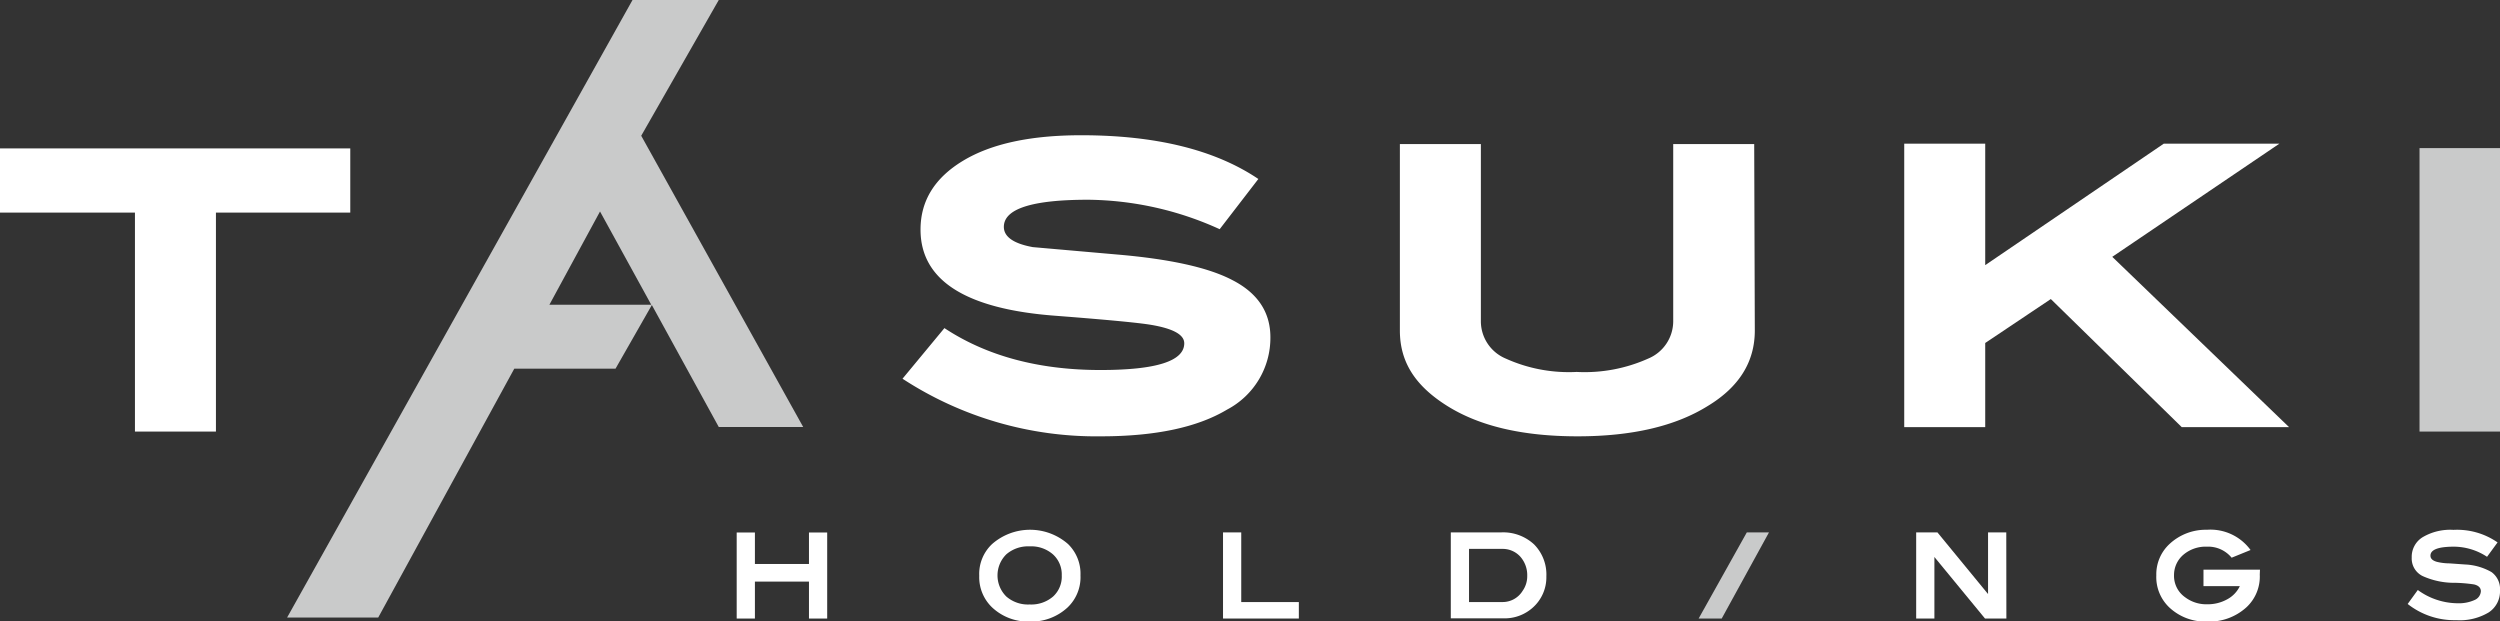 <svg xmlns="http://www.w3.org/2000/svg" viewBox="0 0 246.95 61.35"><rect x="0" y="0" width="246.95" height="61.35" fill="#333333" stroke="none"/><defs><style>.cls-1{fill:#fff;}.cls-2{fill:#c9caca;}</style></defs><g id="レイヤー_2" data-name="レイヤー 2"><g id="レイヤー_1-2" data-name="レイヤー 1"><path class="cls-1" d="M81.71,61.1h-1.8V57.45H74.57V61.1h-1.8V52.6h1.8v3.11h5.34V52.6h1.8Z"/><path class="cls-1" d="M106.73,56.83A4.12,4.12,0,0,1,105.46,60a5.27,5.27,0,0,1-3.76,1.4A5.2,5.2,0,0,1,98,60a4.12,4.12,0,0,1-1.27-3.12A4.05,4.05,0,0,1,98,53.74a5.69,5.69,0,0,1,7.5,0A4.08,4.08,0,0,1,106.73,56.83Zm-1.85,0a2.67,2.67,0,0,0-.87-2.07,3.25,3.25,0,0,0-2.3-.79,3.29,3.29,0,0,0-2.31.79,2.93,2.93,0,0,0,0,4.16,3.26,3.26,0,0,0,2.31.79,3.3,3.3,0,0,0,2.32-.79A2.67,2.67,0,0,0,104.88,56.83Z"/><path class="cls-1" d="M128.3,61.1h-7.49V52.59h1.8v6.88h5.69Z"/><path class="cls-1" d="M148.28,52.59a4.48,4.48,0,0,1,3.26,1.19,4.23,4.23,0,0,1,1.21,3.16A4,4,0,0,1,151.43,60a4.16,4.16,0,0,1-2.91,1.08h-5.21V52.59Zm.12,6.88a2.31,2.31,0,0,0,2-1.1,2.49,2.49,0,0,0,.46-1.47,2.76,2.76,0,0,0-.69-1.92,2.34,2.34,0,0,0-1.78-.76h-3.28v5.25Z"/><path class="cls-1" d="M198.19,61.1h-2.11l-5-6.08h0V61.1h-1.8V52.59h2.1l5,6.09h0V52.59h1.8Z"/><path class="cls-1" d="M223.22,56.76A4.13,4.13,0,0,1,221.89,60a5.46,5.46,0,0,1-3.87,1.4,5.2,5.2,0,0,1-3.75-1.41A4.13,4.13,0,0,1,213,56.83a4.08,4.08,0,0,1,1.29-3.08A5.25,5.25,0,0,1,218,52.33a4.9,4.9,0,0,1,4.31,2l-1.87.76A3,3,0,0,0,218,54a3.4,3.4,0,0,0-2.34.81,2.63,2.63,0,0,0-.91,2A2.58,2.58,0,0,0,215.85,59a3.47,3.47,0,0,0,2.17.69,3.94,3.94,0,0,0,2-.5,2.88,2.88,0,0,0,1.23-1.29h-3.59V56.27h5.58Z"/><path class="cls-1" d="M245.67,55a6,6,0,0,0-3.25-1c-1.56,0-2.34.29-2.34.89,0,.29.21.49.64.61a5.37,5.37,0,0,0,1.24.15l1.56.11a5.75,5.75,0,0,1,2.59.75,2.06,2.06,0,0,1,.84,1.81,2.48,2.48,0,0,1-1.11,2.17,5.56,5.56,0,0,1-3.21.77,7.45,7.45,0,0,1-4.8-1.6l1-1.38a6.74,6.74,0,0,0,3.9,1.31,3.78,3.78,0,0,0,1.73-.33,1,1,0,0,0,.6-.85c0-.34-.22-.57-.67-.68a14.46,14.46,0,0,0-1.86-.16,7.59,7.59,0,0,1-3.23-.67,1.93,1.93,0,0,1-1.07-1.83,2.27,2.27,0,0,1,1.07-2,5.35,5.35,0,0,1,3.05-.73,7,7,0,0,1,4.36,1.24Z"/><path class="cls-1" d="M34.6,21H21.33V42.63h-8V21H0V14.66H34.6Z"/><path class="cls-2" d="M247,42.63h-8v-28h8Z"/><path class="cls-1" d="M120.48,22.64a32,32,0,0,0-13-2.91c-5.55,0-8.32.9-8.32,2.68,0,1,1,1.66,2.86,2l8.32.73q7.88.67,11.42,2.54c2.48,1.28,3.73,3.16,3.73,5.64a8,8,0,0,1-4.28,7.14q-4.41,2.64-12.46,2.64a35,35,0,0,1-19.6-5.69l4.14-5q6.27,4.14,15.42,4.14,8.27,0,8.27-2.64c0-.85-1.09-1.45-3.27-1.82-1.24-.21-4.4-.51-9.46-.9q-13.32-1-13.32-8.51c0-2.85,1.4-5.11,4.2-6.8s6.69-2.52,11.67-2.52q11.09,0,17.5,4.32Z"/><path class="cls-1" d="M173.34,32.65q0,4.64-4.64,7.45-4.81,3-12.87,3c-5.4,0-9.68-1-12.87-3s-4.68-4.36-4.68-7.45V14.23h8V31.78a4,4,0,0,0,2.46,3.64,15.13,15.13,0,0,0,7,1.32,15.34,15.34,0,0,0,7.07-1.32,4,4,0,0,0,2.47-3.64V14.23h8Z"/><path class="cls-1" d="M226.11,42.19h-10.6L202.58,29.54l-6.48,4.34v8.31h-8v-28h8v12l17.64-12h11.42L208.65,25.37Z"/><polygon class="cls-2" points="170.07 61.1 174.74 52.59 172.55 52.59 167.79 61.1 170.07 61.1"/><path class="cls-2" d="M79.34,42.18l-16-28.77L71,0H62.48L28.36,61h9L50.8,36.42h10l3.59-6.29L71,42.18ZM54.27,30.1l5-9.21,5.06,9.21Z"/></g></g></svg>